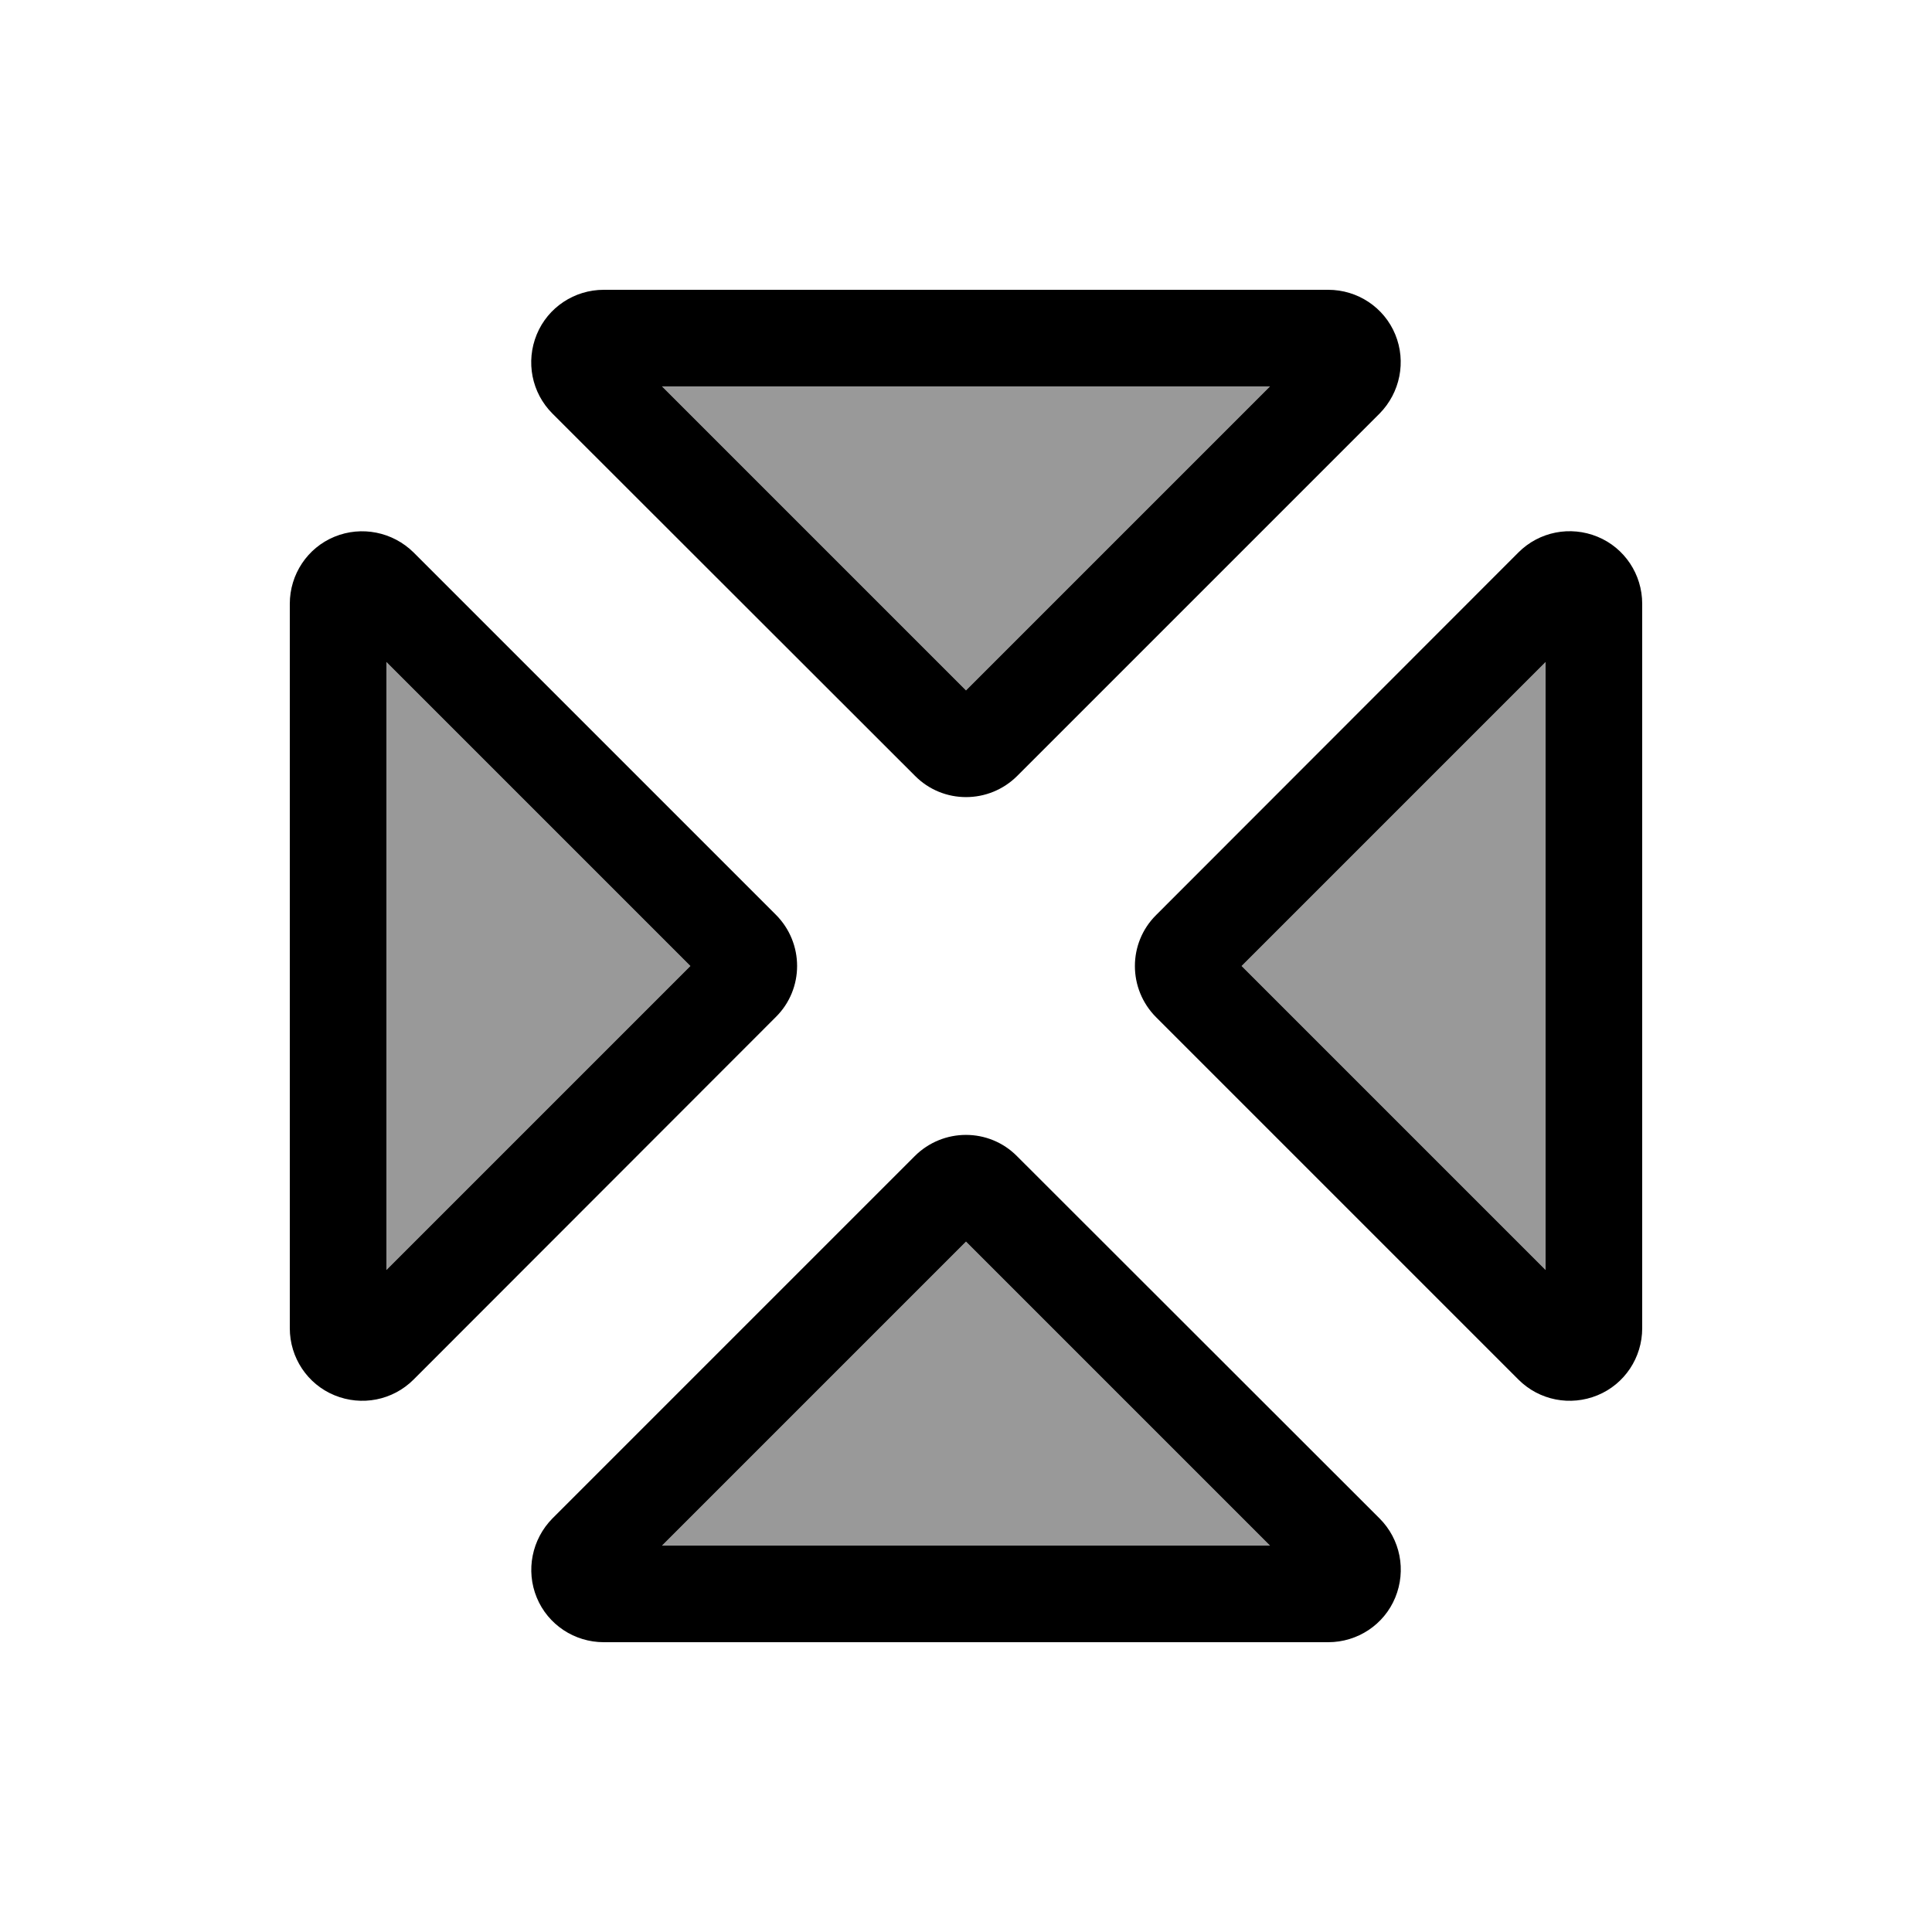 <svg xmlns="http://www.w3.org/2000/svg" viewBox="0 0 640 640"><!--! Font Awesome Pro 7.1.0 by @fontawesome - https://fontawesome.com License - https://fontawesome.com/license (Commercial License) Copyright 2025 Fonticons, Inc. --><path opacity=".4" fill="currentColor" d="M128 219.3L128 420.7L228.7 320L128 219.3zM219.3 128L320 228.7L420.7 128L219.3 128zM219.3 512L420.7 512L320 411.3L219.3 512zM411.3 320L512 420.7L512 219.3L411.3 320z"/><path fill="currentColor" d="M320 228.7L420.7 128L219.3 128L320 228.7zM320 411.3L219.3 512L420.7 512L320 411.3zM183 137C176.1 130.1 174.1 119.8 177.8 110.8C181.5 101.8 190.3 96 200 96L440 96C449.7 96 458.5 101.8 462.2 110.8C465.9 119.8 463.8 130.1 457 137L337 257C327.6 266.4 312.4 266.4 303.1 257L183 137zM183 503L303 383C312.4 373.6 327.6 373.6 336.9 383L457 503C463.9 509.9 465.9 520.2 462.2 529.2C458.5 538.2 449.7 544 440 544L200 544C190.3 544 181.5 538.2 177.8 529.2C174.1 520.2 176.2 509.9 183 503zM228.7 320L128 219.3L128 420.7L228.7 320zM512 219.3L411.3 320L512 420.7L512 219.3zM137 457C130.1 463.9 119.8 465.9 110.8 462.2C101.8 458.5 96 449.7 96 440L96 200C96 190.3 101.8 181.5 110.8 177.8C119.8 174.1 130.1 176.2 137 183L257 303C266.4 312.4 266.4 327.6 257 336.9L137 457zM503 457L383 337C373.6 327.6 373.6 312.4 383 303.1L503 183C509.9 176.1 520.2 174.1 529.2 177.8C538.2 181.5 544 190.3 544 200L544 440C544 449.7 538.2 458.5 529.2 462.2C520.2 465.9 509.9 463.9 503 457z"/></svg>